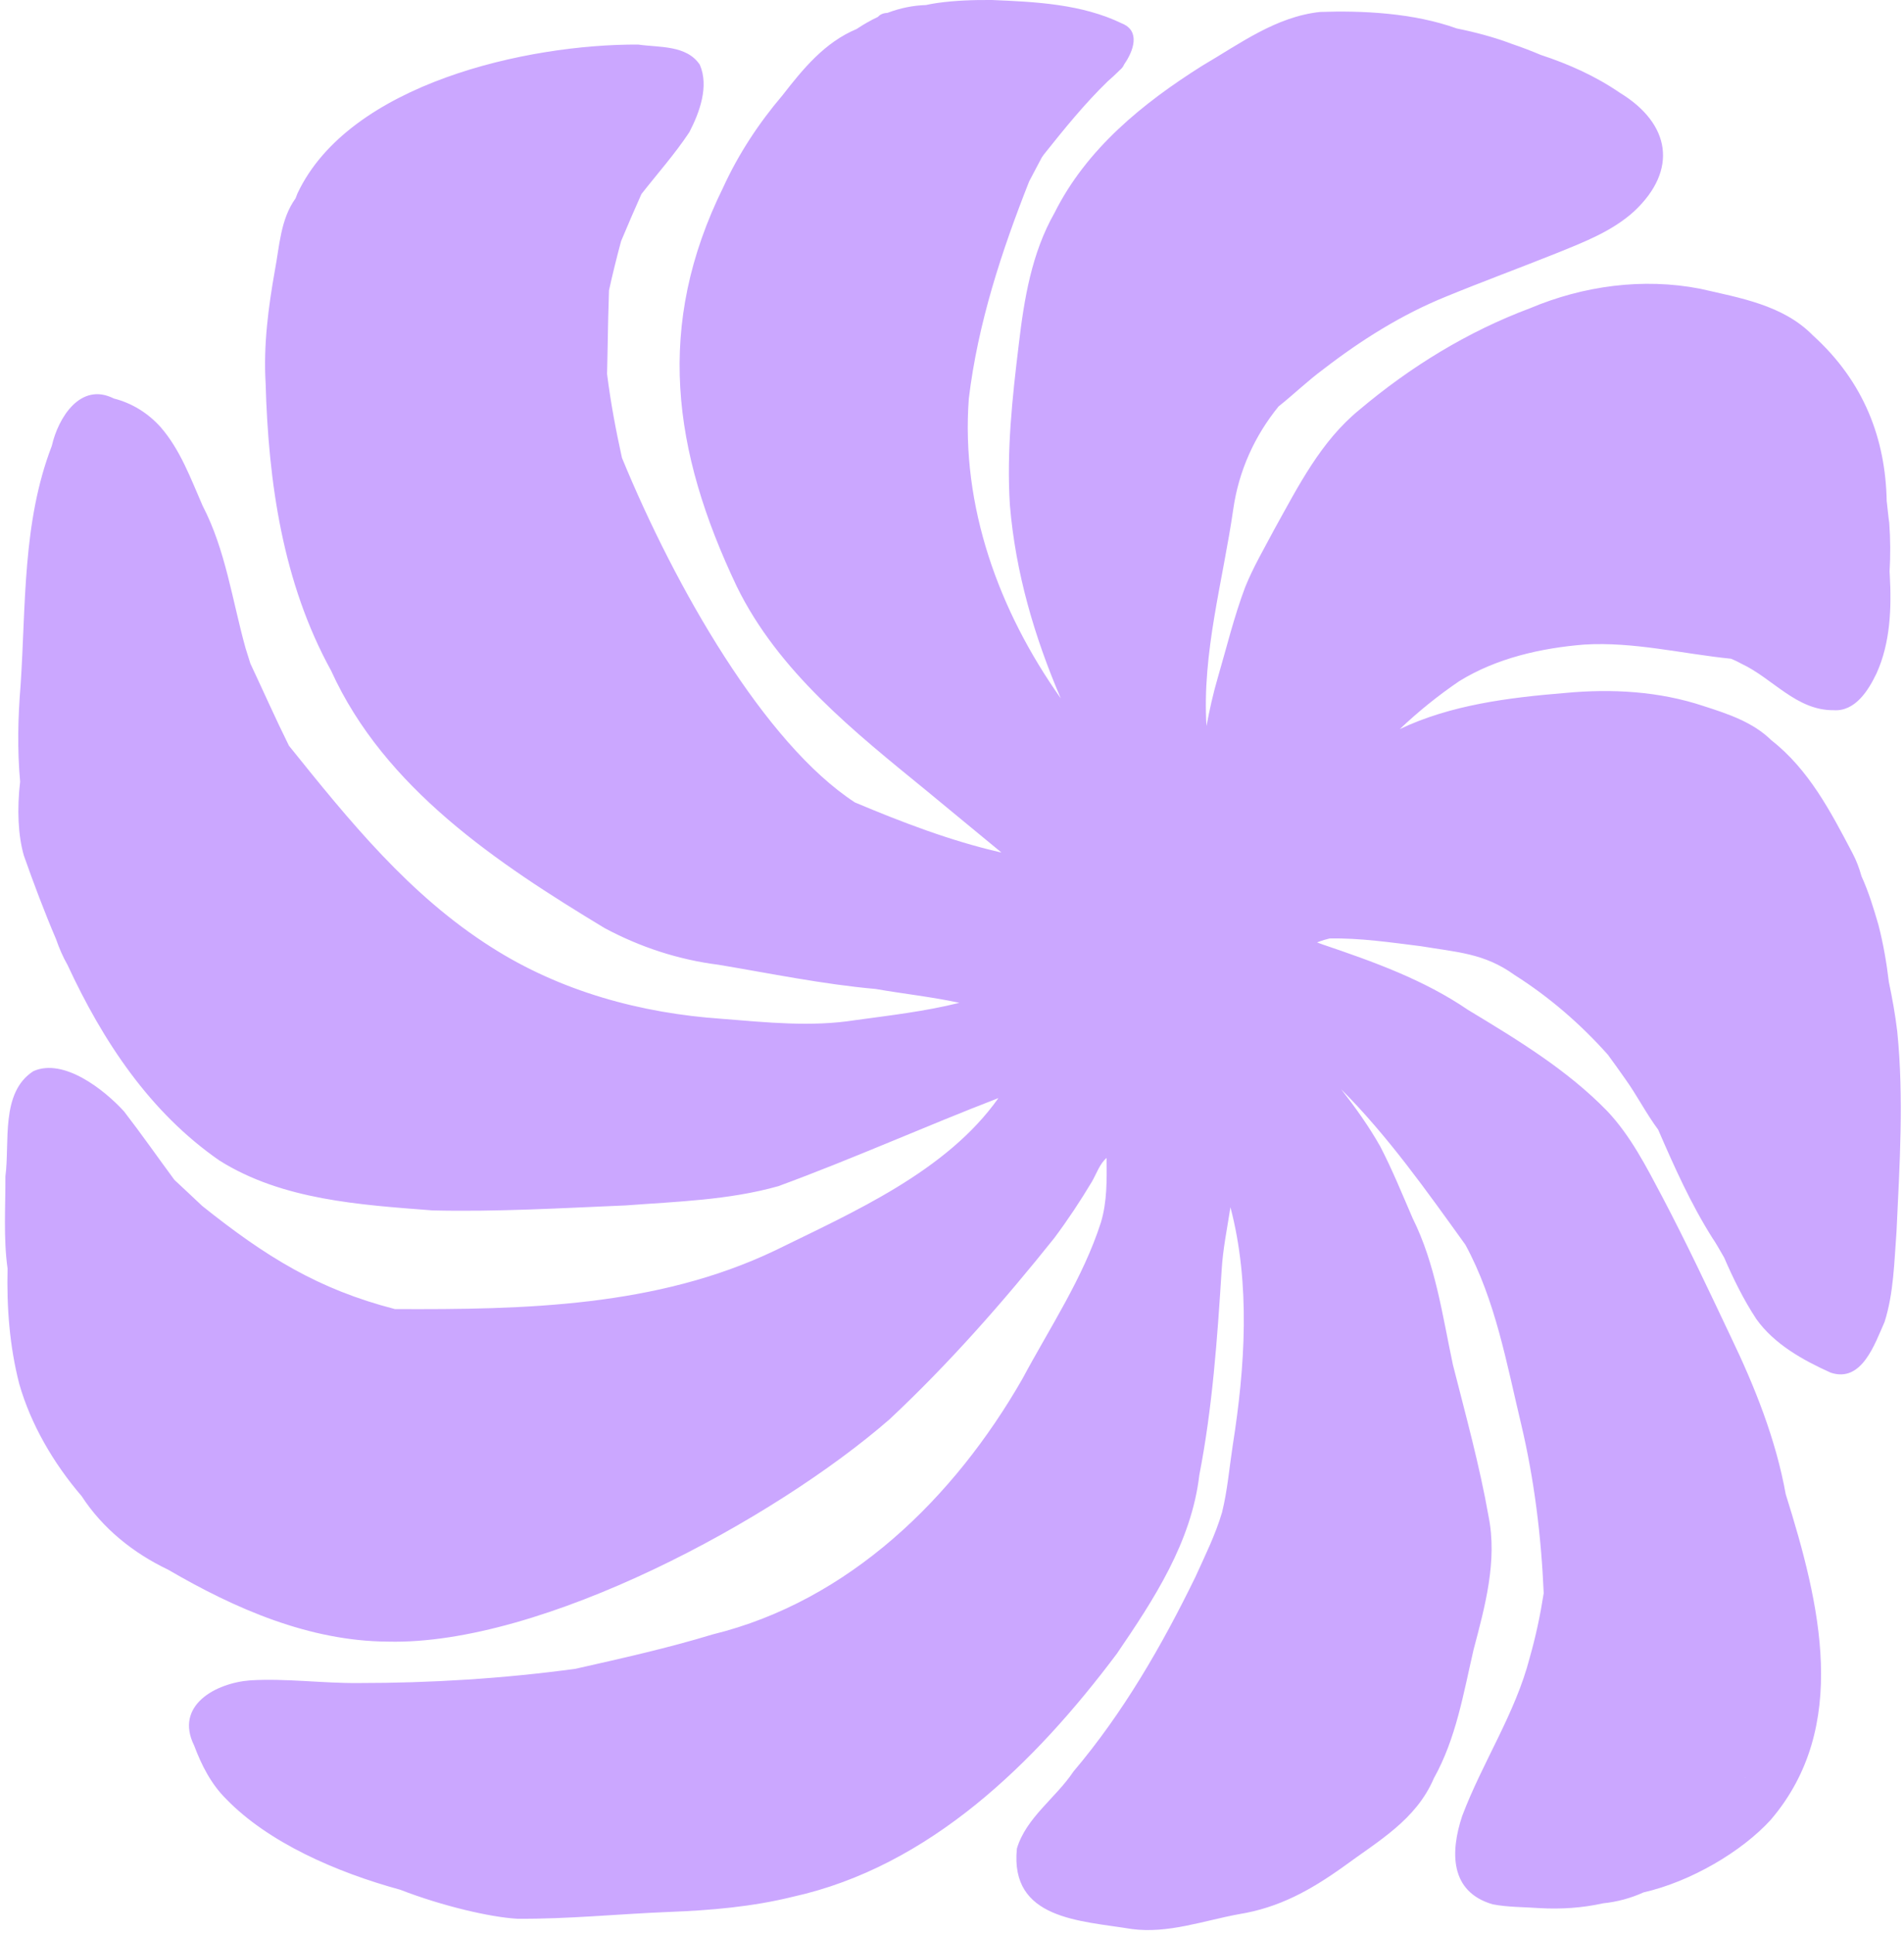 <?xml version="1.0" encoding="UTF-8" standalone="no"?><svg xmlns="http://www.w3.org/2000/svg" xmlns:xlink="http://www.w3.org/1999/xlink" fill="#000000" height="389.3" preserveAspectRatio="xMidYMid meet" version="1" viewBox="-1.0 -0.0 383.3 389.3" width="383.3" zoomAndPan="magnify"><g id="change1_1"><path d="M380.946,207.663c-0.397-3.368-0.998-6.703-1.696-10.019c-0.456-3.86-1.118-7.686-2.086-11.441 c-0.965-3.337-1.979-6.67-3.421-9.833c-0.451-1.616-1.031-3.192-1.834-4.688 c-4.372-8.316-8.769-16.788-16.32-22.69c-3.692-3.645-8.777-5.314-13.608-6.867 c-8.999-3.004-18.522-3.524-27.916-2.641c-11.338,0.926-23.059,2.402-33.272,7.274 c3.732-3.539,7.745-6.782,11.996-9.667c7.496-4.617,16.427-6.647,25.127-7.348 c9.977-0.607,19.717,1.854,29.564,2.848c0.725,0.295,1.437,0.635,2.13,1.024 c6.255,2.936,11.056,9.409,18.503,9.335c4.351,0.313,7.014-3.973,8.661-7.418 c2.796-6.167,3.035-13.2,2.659-19.862c-0.01-0.201-0.022-0.402-0.037-0.601c0.191-3.289,0.176-6.589-0.068-9.875 c-0.145-0.876-0.29-2.474-0.511-4.362c-0.242-12.423-4.495-23.947-14.89-33.353 c-5.973-6.091-14.707-7.528-22.689-9.366c-11.496-2.224-23.474-0.597-34.218,3.93 c-12.553,4.692-24.084,11.782-34.314,20.408c-7.781,6.322-12.323,15.377-17.102,23.974 c-2.047,3.871-4.286,7.669-5.926,11.735c-2.236,5.926-3.727,12.098-5.502,18.173 c-0.945,3.23-1.679,6.505-2.292,9.803c-0.929-14.655,3.31-29.219,5.393-43.673 c1.108-7.728,4.311-14.744,9.112-20.649c3.063-2.437,5.881-5.177,9.034-7.502 c7.579-5.845,15.751-10.992,24.643-14.598c7.468-3.063,15.048-5.849,22.541-8.852 c5.391-2.183,11.008-4.359,15.367-8.328c8.909-8.336,7.301-17.667-2.88-23.863 c-4.892-3.356-10.289-5.769-15.903-7.613c-1.882-0.796-3.79-1.53-5.725-2.182 c-3.625-1.377-7.382-2.374-11.188-3.145c-8.741-3.143-19.011-3.619-27.49-3.328 c-8.918,0.928-16.259,6.446-23.779,10.838c-11.942,7.521-23.279,16.721-29.706,29.578 c-4.619,8.109-6.138,17.376-7.212,26.52c-1.301,10.685-2.481,21.541-1.783,32.369 c1.131,13.528,4.927,26.473,10.236,38.853c-12.506-17.636-20.117-38.707-18.51-60.322 c1.815-15.097,6.586-29.651,12.157-43.745c0.839-1.592,1.676-3.186,2.52-4.777 c0.152-0.22,0.306-0.439,0.459-0.657c4.035-5.054,8.138-10.135,12.784-14.649 c0.778-0.676,1.541-1.374,2.272-2.103c0.025-0.027,0.05-0.055,0.075-0.083c0.067-0.06,0.134-0.121,0.201-0.18 c0.393-0.335,0.654-0.708,0.806-1.091c1.897-2.706,3.303-6.712-0.421-8.224c-8.094-3.92-17.334-4.36-26.173-4.729 c-3.693-0.031-7.385,0.084-11.047,0.6c-0.753,0.105-1.498,0.248-2.241,0.409 c-2.598,0.086-5.181,0.598-7.777,1.583c-0.058,0.006-0.117,0.01-0.174,0.015 c-0.78,0.053-1.365,0.362-1.764,0.806c-1.415,0.663-2.836,1.471-4.267,2.428 c-6.428,2.688-10.757,7.988-14.924,13.345c-4.761,5.599-8.841,11.785-11.906,18.475 c-13.739,27.833-10.283,53.034,2.7,80.37c8.401,17.173,23.697,29.276,38.197,41.117 c5.009,4.17,10.07,8.277,15.083,12.44c-0.072-0.012-0.143-0.025-0.216-0.038 c-10.026-2.303-19.805-6.051-29.279-10.039c-18.185-11.85-36.153-43.246-46.891-69.355 c-1.236-5.583-2.288-11.211-2.997-16.875c0.064-3.712,0.173-7.423,0.223-11.127c0.055-1.898,0.098-3.803,0.165-5.707 c0.727-3.326,1.551-6.629,2.436-9.917c1.322-3.176,2.696-6.33,4.094-9.474c3.235-4.131,6.744-8.063,9.661-12.478 c2.05-3.972,3.978-9.212,2.093-13.546c-2.681-4.004-8.177-3.447-12.412-4.063 c-22.402-0.106-58.17,7.881-68.577,29.938c-0.127,0.334-0.261,0.675-0.399,1.024 c-3.029,4.198-3.224,9.571-4.164,14.524c-1.325,7.465-2.31,15.043-1.86,22.637 c0.548,19.947,3.445,40.208,13.185,57.904c10.747,23.665,33.48,38.77,55.027,51.793 c7.146,3.836,14.903,6.387,22.954,7.397c10.531,1.761,21.003,3.93,31.651,4.877 c5.568,0.975,11.304,1.583,16.843,2.784c-6.853,1.724-13.965,2.532-20.959,3.493 c-8.874,1.408-17.882,0.442-26.779-0.263c-16.367-1.118-32.532-5.527-46.436-14.395 c-16.525-10.457-28.681-25.516-40.787-40.578c-2.704-5.452-5.173-11.027-7.765-16.54 c-0.337-1.046-0.666-2.096-0.987-3.148c0-0.006-0.002-0.01-0.002-0.015c-2.669-9.577-4-19.705-8.626-28.601 c-2.397-5.469-4.492-11.283-8.469-15.841c-2.526-2.814-5.752-4.824-9.422-5.753 c-6.686-3.373-11.184,3.854-12.47,9.543c-5.929,15.368-5.199,32.028-6.286,48.218 c-0.536,6.441-0.679,12.943-0.092,19.36c-0.647,5.505-0.421,10.807,0.747,14.868 c1.973,5.595,4.099,11.261,6.484,16.838c0,0.004,0.002,0.007,0.004,0.012c0.622,1.8,1.368,3.539,2.301,5.168 c7.138,15.38,16.565,29.677,30.623,39.404c12.692,7.951,28.272,8.884,42.841,10.016 c12.97,0.313,25.935-0.461,38.889-1.003c10.27-0.774,20.768-1.058,30.731-3.87 c14.937-5.477,29.479-12.016,44.326-17.739c-10.456,14.787-29.195,22.931-44.995,30.693 c-23.826,11.361-50.424,11.898-76.501,11.779c-15.47-3.995-25.971-10.519-38.801-20.764 c-1.857-1.75-3.713-3.501-5.586-5.235c-3.391-4.592-6.661-9.277-10.149-13.793 c-3.947-4.335-12.125-10.804-18.235-8.104c-6.695,4.3-4.726,14.323-5.644,21.184 c0.034,6.107-0.422,12.453,0.436,18.544c-0.191,7.83,0.405,15.671,2.353,23.232 c2.298,8.042,6.821,15.912,12.561,22.588c4.178,6.446,10.382,11.466,17.399,14.798 c13.456,7.852,28.418,14.394,44.247,14.485c31.078,0.768,77.798-24.542,100.998-44.752 c12.002-11.245,22.895-23.637,33.158-36.477c2.731-3.657,5.243-7.452,7.589-11.367 c0.91-1.592,1.61-3.667,2.948-4.755c0.038,4.375,0.118,8.763-1.145,12.973 c-3.601,11.208-10.267,21.136-15.791,31.459c-13.736,23.985-34.927,44.742-62.373,51.471 c-9.087,2.766-18.364,4.83-27.635,6.923c-14.482,1.963-29.167,2.871-43.662,2.862 c-7.255,0.067-14.518-0.972-21.757-0.542c-7.01,0.524-15.336,5.059-11.316,13.152 c1.474,3.933,3.416,7.757,6.44,10.738c8.438,8.723,22.102,14.722,35.026,18.256 c8.571,3.322,18.249,5.549,23.567,5.84c10.199,0.09,20.381-0.967,30.573-1.369 c8.364-0.319,16.711-1.035,24.858-3.043c27.598-6.084,48.841-27.016,65.28-48.943 c7.489-10.985,15.007-22.442,16.599-35.954c2.645-13.603,3.613-27.381,4.49-41.18 c0.241-4.28,1.125-8.493,1.772-12.726c4.068,15.456,2.947,32.195,0.471,47.891 c-0.694,4.511-1.06,9.091-2.159,13.525c-1.328,4.52-3.44,8.753-5.378,13.033 c-6.762,13.857-14.555,27.356-24.547,39.15c-3.524,5.298-9.518,9.251-11.375,15.49 c-1.456,14.323,12.79,14.497,23.143,16.199c7.283,0.962,14.444-1.682,21.541-2.99 c8.103-1.304,14.454-4.848,21.039-9.552c7.023-5.183,14.618-9.393,18.218-17.804 c4.477-8.019,5.951-17.043,7.989-25.863c2.294-8.667,4.834-17.891,3.021-26.867 c-1.818-10.305-4.604-20.373-7.174-30.505c-2.126-9.989-3.503-20.243-8.104-29.486 c-2.099-4.842-4.081-9.751-6.518-14.437c-2.294-4.075-5.009-7.849-7.867-11.522 c9.447,9.463,17.206,20.467,25,31.292c6.071,11.144,8.31,23.953,11.246,36.19 c2.631,11.128,4.025,22.51,4.521,33.944c-0.684,4.372-1.594,8.707-2.815,12.977 c-2.905,11.261-9.514,21.048-13.595,31.857c-2.405,7.231-2.527,15.267,6.134,17.788 c3.083,0.601,6.27,0.535,9.398,0.764c4.37,0.257,8.711-0.047,12.824-0.965c2.812-0.284,5.574-1.028,8.15-2.196 c9.494-2.158,19.788-8.211,25.609-14.609c15.974-18.699,9.937-43.481,3.016-65.54 c-1.99-11.047-6.223-21.643-11.101-31.778c-4.465-9.428-8.902-18.863-13.761-28.096 c-3.192-6.022-6.345-12.237-11.061-17.234c-8.127-8.358-18.114-14.377-28.019-20.367 c-8.909-6.091-19.082-9.716-29.232-13.16c-0.39-0.154-0.783-0.297-1.177-0.43 c0.496-0.194,1.001-0.371,1.514-0.526c0.337-0.096,0.673-0.186,1.012-0.27c6.136-0.117,12.341,0.805,18.399,1.558 c7.109,1.202,12.748,1.381,18.826,5.788c6.983,4.418,13.301,9.886,18.805,16.064 c1.14,1.549,2.31,3.195,3.54,4.944c2.34,3.276,4.17,6.901,6.574,10.128 c3.241,7.471,6.559,14.903,10.915,21.802c0.56,0.787,1.394,2.248,2.366,3.941 c1.857,4.285,3.907,8.471,6.486,12.391c3.628,5.078,9.406,8.279,14.983,10.787c6.254,2.072,8.844-5.768,10.831-10.224 c1.851-5.854,1.933-12.085,2.4-18.16C381.417,234.52,382.293,221.043,380.946,207.663z M350.388,357.648 c-0.027,0.062-0.056,0.123-0.084,0.183l-0.002,0.002c-0.012,0.007-0.024,0.016-0.035,0.027 C350.306,357.788,350.348,357.717,350.388,357.648z" fill="#cba7ff"/></g></svg>
